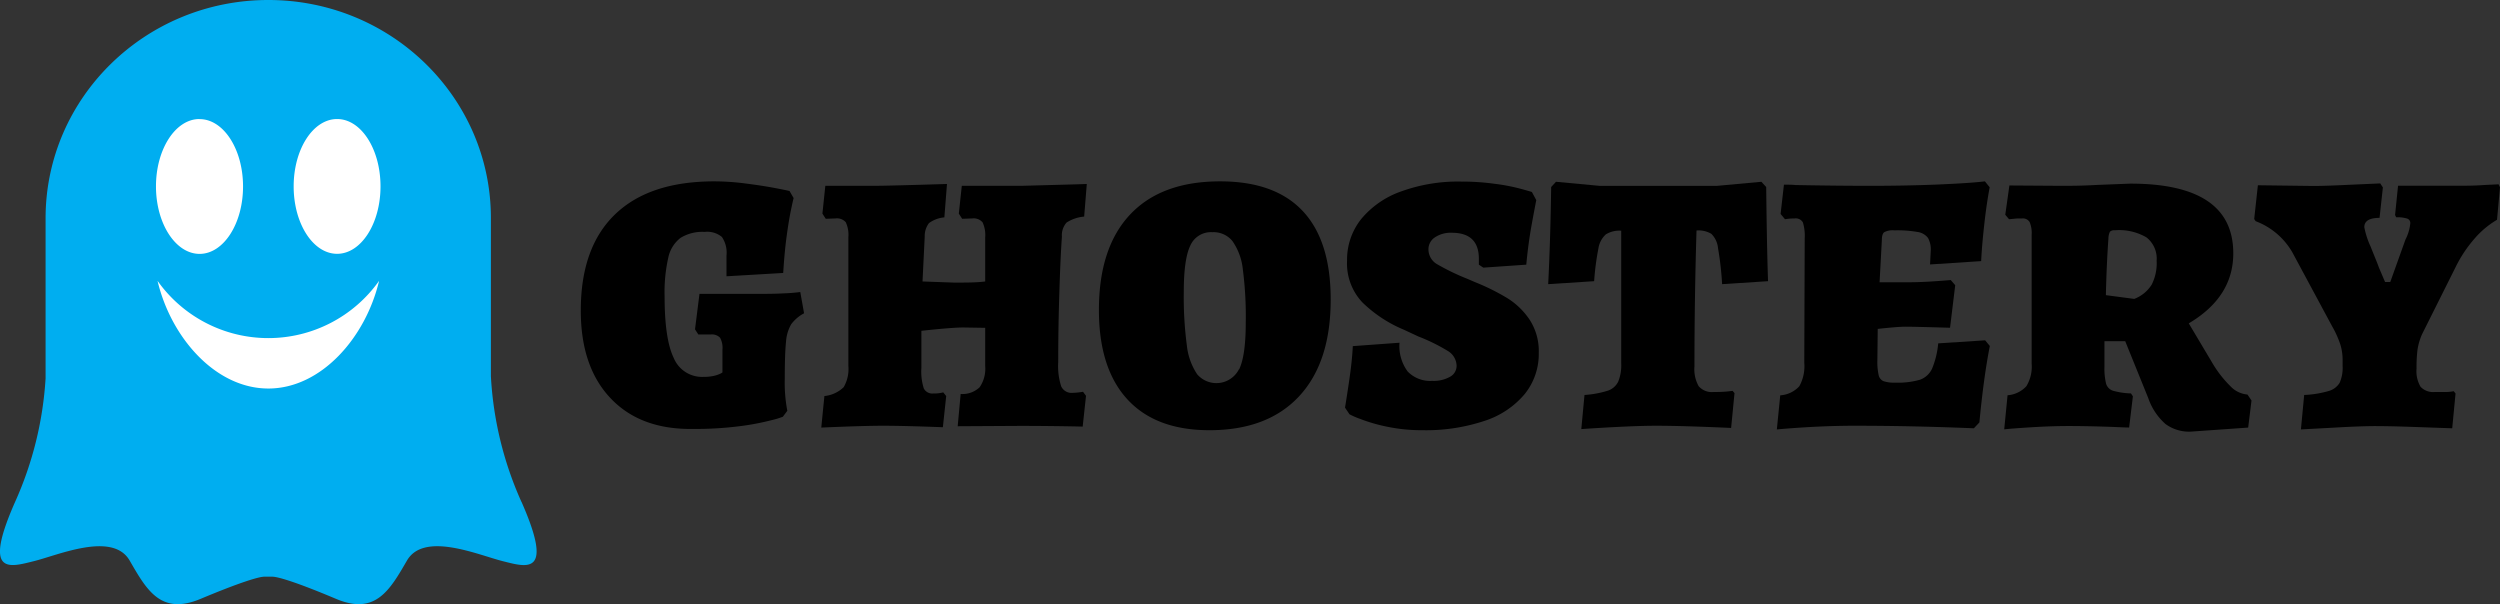 <svg xmlns="http://www.w3.org/2000/svg" viewBox="0 0 352.62 85.22"><rect x="0" y="0" width="352.62" height="85.22" fill="#333333" stroke="none"/><defs><style>.cls-1{fill:#fff;}.cls-2{fill:#00aef0;}</style></defs><g id="Warstwa_2" data-name="Warstwa 2"><g id="Layer_1" data-name="Layer 1"><path class="cls-1" d="M62.38,34.39a24.29,24.29,0,0,1-24.53,24,24.29,24.29,0,0,1-24.54-24,24.3,24.3,0,0,1,24.54-24A24.3,24.3,0,0,1,62.38,34.39"/><path class="cls-2" d="M47.55,35.8c-3.39,0-6.13-4.26-6.13-9.51s2.74-9.5,6.13-9.5,6.12,4.25,6.12,9.5-2.74,9.51-6.12,9.51m-9.7,19c-7.46,0-13.74-7.19-15.63-15.19a19.15,19.15,0,0,0,31.25,0c-1.89,8-8.17,15.19-15.62,15.19m-9.7-38c3.38,0,6.13,4.25,6.13,9.5s-2.75,9.51-6.13,9.51S22,31.54,22,26.29s2.75-9.5,6.13-9.5m45.42,54a49.73,49.73,0,0,1-4.31-17.72V30.79C69.26,13.78,55.2,0,37.85,0S6.43,13.78,6.43,30.79V53.37a49.82,49.82,0,0,1-4.29,17.4C-2.5,81.26,1.34,80,4.78,79.15s11.11-4.23,13.51-.08,4.39,7.75,10,5.4,8.23-3.13,9-3.13H38.4c.8,0,3.43.78,9,3.13s7.59-1.25,10-5.4,10.07-.78,13.51.08,7.27,2.11,2.64-8.38"/><path d="M86.13,56.18q-4.22-4.44-4.21-12.4,0-8.88,4.83-13.54t14-4.66a34.39,34.39,0,0,1,4.55.32c1.57.2,2.9.41,4,.62s1.78.35,2.06.42l.58,1c-.07.24-.2.83-.39,1.75s-.4,2.17-.61,3.74-.36,3.26-.47,5.07l-8,.47c0-.14,0-.46,0-1s0-1.15,0-1.91a3.94,3.94,0,0,0-.65-2.64,3.24,3.24,0,0,0-2.43-.71,5.87,5.87,0,0,0-3.4.84,4.73,4.73,0,0,0-1.73,2.79,22.24,22.24,0,0,0-.52,5.47q0,6,1.28,8.66a4.32,4.32,0,0,0,4.16,2.69,6.68,6.68,0,0,0,1.44-.13,4.45,4.45,0,0,0,.91-.29,1.72,1.72,0,0,0,.37-.21V49.33a2.94,2.94,0,0,0-.34-1.7,1.6,1.6,0,0,0-1.33-.45l-1.73,0-.47-.73.63-5h8c1.32,0,2.6,0,3.82-.07a23.63,23.63,0,0,0,2.4-.19l.53,3a5.39,5.39,0,0,0-1.81,1.54,5.61,5.61,0,0,0-.73,2.46c-.12,1.09-.18,2.85-.18,5.25a20.92,20.92,0,0,0,.36,4.5l-.63.84a11.37,11.37,0,0,1-1.62.49,35.63,35.63,0,0,1-4.44.84,48.87,48.87,0,0,1-6.59.39Q90.34,60.62,86.13,56.18Z"/><path d="M116.28,55.86A4.54,4.54,0,0,0,119,54.61a5.1,5.1,0,0,0,.66-3V33.48a4.17,4.17,0,0,0-.37-2.14,1.67,1.67,0,0,0-1.46-.53l-1.36.05-.47-.73.41-3.92h6.75q2,0,10.41-.26l-.37,4.71a4.29,4.29,0,0,0-2.17.81,3,3,0,0,0-.6,1.9l-.31,6.33,4.44.16c1.74,0,3.21,0,4.4-.16V33.48a4.23,4.23,0,0,0-.37-2.12,1.66,1.66,0,0,0-1.46-.55l-1.42.05-.47-.73.42-3.92h8.42l7.74-.21,1.47-.05-.37,4.6a5.41,5.41,0,0,0-2.48.84,2.69,2.69,0,0,0-.66,2q-.21,2.94-.36,7.9c-.11,3.32-.16,6.57-.16,9.78a9.36,9.36,0,0,0,.42,3.43,1.61,1.61,0,0,0,1.62.91,9.93,9.93,0,0,0,1.46-.15l.42.57-.47,4.34q-4.5-.1-8.94-.1l-8.69.05.42-4.55a3.54,3.54,0,0,0,2.67-.94,4.59,4.59,0,0,0,.79-3V46.24l-3.09-.05c-1,0-2.95.15-5.91.47v5.23a7.84,7.84,0,0,0,.34,2.9,1.34,1.34,0,0,0,1.33.71,4.79,4.79,0,0,0,1.41-.16l.42.52-.47,4.4c-3.69-.14-6.52-.21-8.47-.21-1.71,0-4.6.08-8.68.26Z"/><path d="M159,56.31q-4-4.37-4-12.58,0-8.79,4.4-13.47t12.7-4.68q7.74,0,11.67,4.21t3.92,12.48q0,8.83-4.45,13.62t-12.65,4.79Q163,60.68,159,56.31Zm15.77-4.19q.94-1.95.94-6.56A51.33,51.33,0,0,0,175.3,38a8.46,8.46,0,0,0-1.47-4A3.43,3.43,0,0,0,171,32.75a3.18,3.18,0,0,0-3.12,1.91q-.91,1.91-.91,6.51a52,52,0,0,0,.44,7.61,9,9,0,0,0,1.44,4,3.57,3.57,0,0,0,5.91-.71Z"/><path d="M195.62,60.18a23.36,23.36,0,0,1-3.79-1.1,11,11,0,0,1-1.49-.65l-.63-.94c.1-.56.29-1.78.57-3.67s.46-3.53.53-5l6.59-.48a6,6,0,0,0,1.15,4.06A4.4,4.4,0,0,0,202,53.72a4.67,4.67,0,0,0,2.53-.58,1.74,1.74,0,0,0,.92-1.56,2.5,2.5,0,0,0-1.31-2.12,25.51,25.51,0,0,0-4.08-2L198,46.5a18.58,18.58,0,0,1-5.83-3.84A8,8,0,0,1,190,36.77a9.19,9.19,0,0,1,2-5.88A12.83,12.83,0,0,1,197.63,27a23.5,23.5,0,0,1,8.45-1.39,34,34,0,0,1,4.78.32,26.72,26.72,0,0,1,3.56.68c.89.24,1.44.4,1.65.47l.62,1.15c-.1.49-.32,1.64-.65,3.45s-.58,3.69-.76,5.65l-6.06.42-.63-.42v-.84c0-2.44-1.28-3.66-3.82-3.66a4,4,0,0,0-2.38.65,2,2,0,0,0-.91,1.7,2.42,2.42,0,0,0,1.28,2.12A32.22,32.22,0,0,0,207,39.34l1.09.47a31.2,31.2,0,0,1,4.56,2.27,10.38,10.38,0,0,1,3.13,3.06,8.1,8.1,0,0,1,1.26,4.6,9,9,0,0,1-2,5.86,12.35,12.35,0,0,1-5.67,3.77,26.13,26.13,0,0,1-8.71,1.31A23.86,23.86,0,0,1,195.62,60.18Z"/><path d="M223.49,55.71a14.1,14.1,0,0,0,3.27-.6,2.51,2.51,0,0,0,1.49-1.29,6.15,6.15,0,0,0,.42-2.56V32.54a3.63,3.63,0,0,0-2.17.52,3.36,3.36,0,0,0-1.05,2,37.67,37.67,0,0,0-.6,4.6l-6.48.42q.31-6.12.42-13.7l.68-.74,6.22.58h16.42l6.33-.58.68.74q.1,8.83.26,13.28l-6.48.42a44.24,44.24,0,0,0-.58-5.1,3.25,3.25,0,0,0-.94-2,3.53,3.53,0,0,0-2.09-.47Q239,42.05,239,51.68a4.86,4.86,0,0,0,.6,2.8,2.47,2.47,0,0,0,2.12.81c.62,0,1.51,0,2.66-.16l.27.32-.48,4.91q-6.9-.31-10.61-.31-3.45,0-10.52.47Z"/><path d="M280.66,48.8c-.6,3.07-1.08,6.66-1.47,10.78l-.78.83q-8.79-.36-16.79-.36-5.13,0-11,.52l.48-4.81a4,4,0,0,0,2.69-1.28,5.85,5.85,0,0,0,.7-3.32l.06-17.52a6.46,6.46,0,0,0-.26-2.28,1.16,1.16,0,0,0-1.15-.55,8.36,8.36,0,0,0-1.37.11l-.62-.74.47-4.13c.7,0,1.24,0,1.62.05,4.25.08,7.77.11,10.56.11q4.92,0,9.44-.18c3-.13,5.26-.27,6.73-.45l.67.84c-.27,1.43-.53,3.14-.75,5.12s-.38,3.75-.45,5.29l-7.21.47.1-1.94a3.34,3.34,0,0,0-.39-1.8,2.24,2.24,0,0,0-1.47-.84,16.37,16.37,0,0,0-3.27-.23,2.53,2.53,0,0,0-1.43.26c-.23.17-.34.55-.34,1.15l-.32,5.91,4.29,0q2.08,0,5.75-.31l.63.73-.73,6q-5-.15-6.28-.15c-.73,0-2,.1-3.92.31l-.05,4.45a8.44,8.44,0,0,0,.18,2.06,1.18,1.18,0,0,0,.68.86,4.61,4.61,0,0,0,1.65.21,11.18,11.18,0,0,0,3.5-.41,3,3,0,0,0,1.7-1.55,12.1,12.1,0,0,0,.87-3.58L280,48Z"/><path d="M305.42,59.79A8.6,8.6,0,0,1,303,56.13l-3.24-8h-2.93v3.56a9,9,0,0,0,.23,2.43,1.49,1.49,0,0,0,1,1,10.37,10.37,0,0,0,2.51.37l.27.41-.53,4.4c-.7,0-1.92-.08-3.69-.13s-3.39-.08-4.89-.08-3.36.06-5.28.18-3.17.22-3.76.29l.47-4.81a4,4,0,0,0,2.66-1.28,5.32,5.32,0,0,0,.74-3.17V33.11a3.93,3.93,0,0,0-.29-1.8,1.13,1.13,0,0,0-1.07-.5c-.42,0-.81,0-1.15.05l-.68.06-.53-.63.58-4.13,7.43.05c1,0,2.72,0,5-.13l4.63-.18Q315,25.9,315,35.73q0,6.17-6.28,9.88l3.24,5.44a16.1,16.1,0,0,0,2.64,3.43A3.75,3.75,0,0,0,317,55.65l.57.84-.47,3.82-8.11.57A5.6,5.6,0,0,1,305.42,59.79Zm-1.93-19.64a6.65,6.65,0,0,0,.7-3.38,3.8,3.8,0,0,0-1.44-3.29,7.63,7.63,0,0,0-4.47-1,.83.83,0,0,0-.68.21,2.22,2.22,0,0,0-.21.94c-.17,2.38-.29,5-.36,8l4,.53A5,5,0,0,0,303.49,40.15Z"/><path d="M325,55.71a14.38,14.38,0,0,0,3.42-.55A2.65,2.65,0,0,0,330,54a5.26,5.26,0,0,0,.42-2.4v-.84a7.3,7.3,0,0,0-.32-2.17A14,14,0,0,0,328.93,46l-5.6-10.41a10.06,10.06,0,0,0-5.17-4.39l-.21-.31.52-4.76,7.85.1c1,0,2.64-.05,4.89-.16l4.52-.2.37.57-.47,4.29c-1.43,0-2.15.44-2.15,1.31a11.7,11.7,0,0,0,.89,2.74c.59,1.49,1,2.45,1.15,2.91l.89,2.09h.73l2.15-6a6.33,6.33,0,0,0,.68-2.3.65.65,0,0,0-.45-.65,4.54,4.54,0,0,0-1.54-.18l-.16-.32.42-4.13h8.26c1.12,0,2.3,0,3.53-.08s2-.09,2.38-.13l.21.42L352.2,31A12.52,12.52,0,0,0,349,33.69a18.33,18.33,0,0,0-2.61,3.92l-4.76,9.52a8.76,8.76,0,0,0-.65,2.22,20.37,20.37,0,0,0-.13,2.64,4.31,4.31,0,0,0,.57,2.57,2.44,2.44,0,0,0,2,.73c.66,0,1.24,0,1.73,0a7,7,0,0,0,.94-.11l.26.32-.47,4.91-5.1-.18c-2.56-.09-4.47-.13-5.73-.13s-3.3.07-5.72.21l-4.79.26Z"/></g></g></svg>